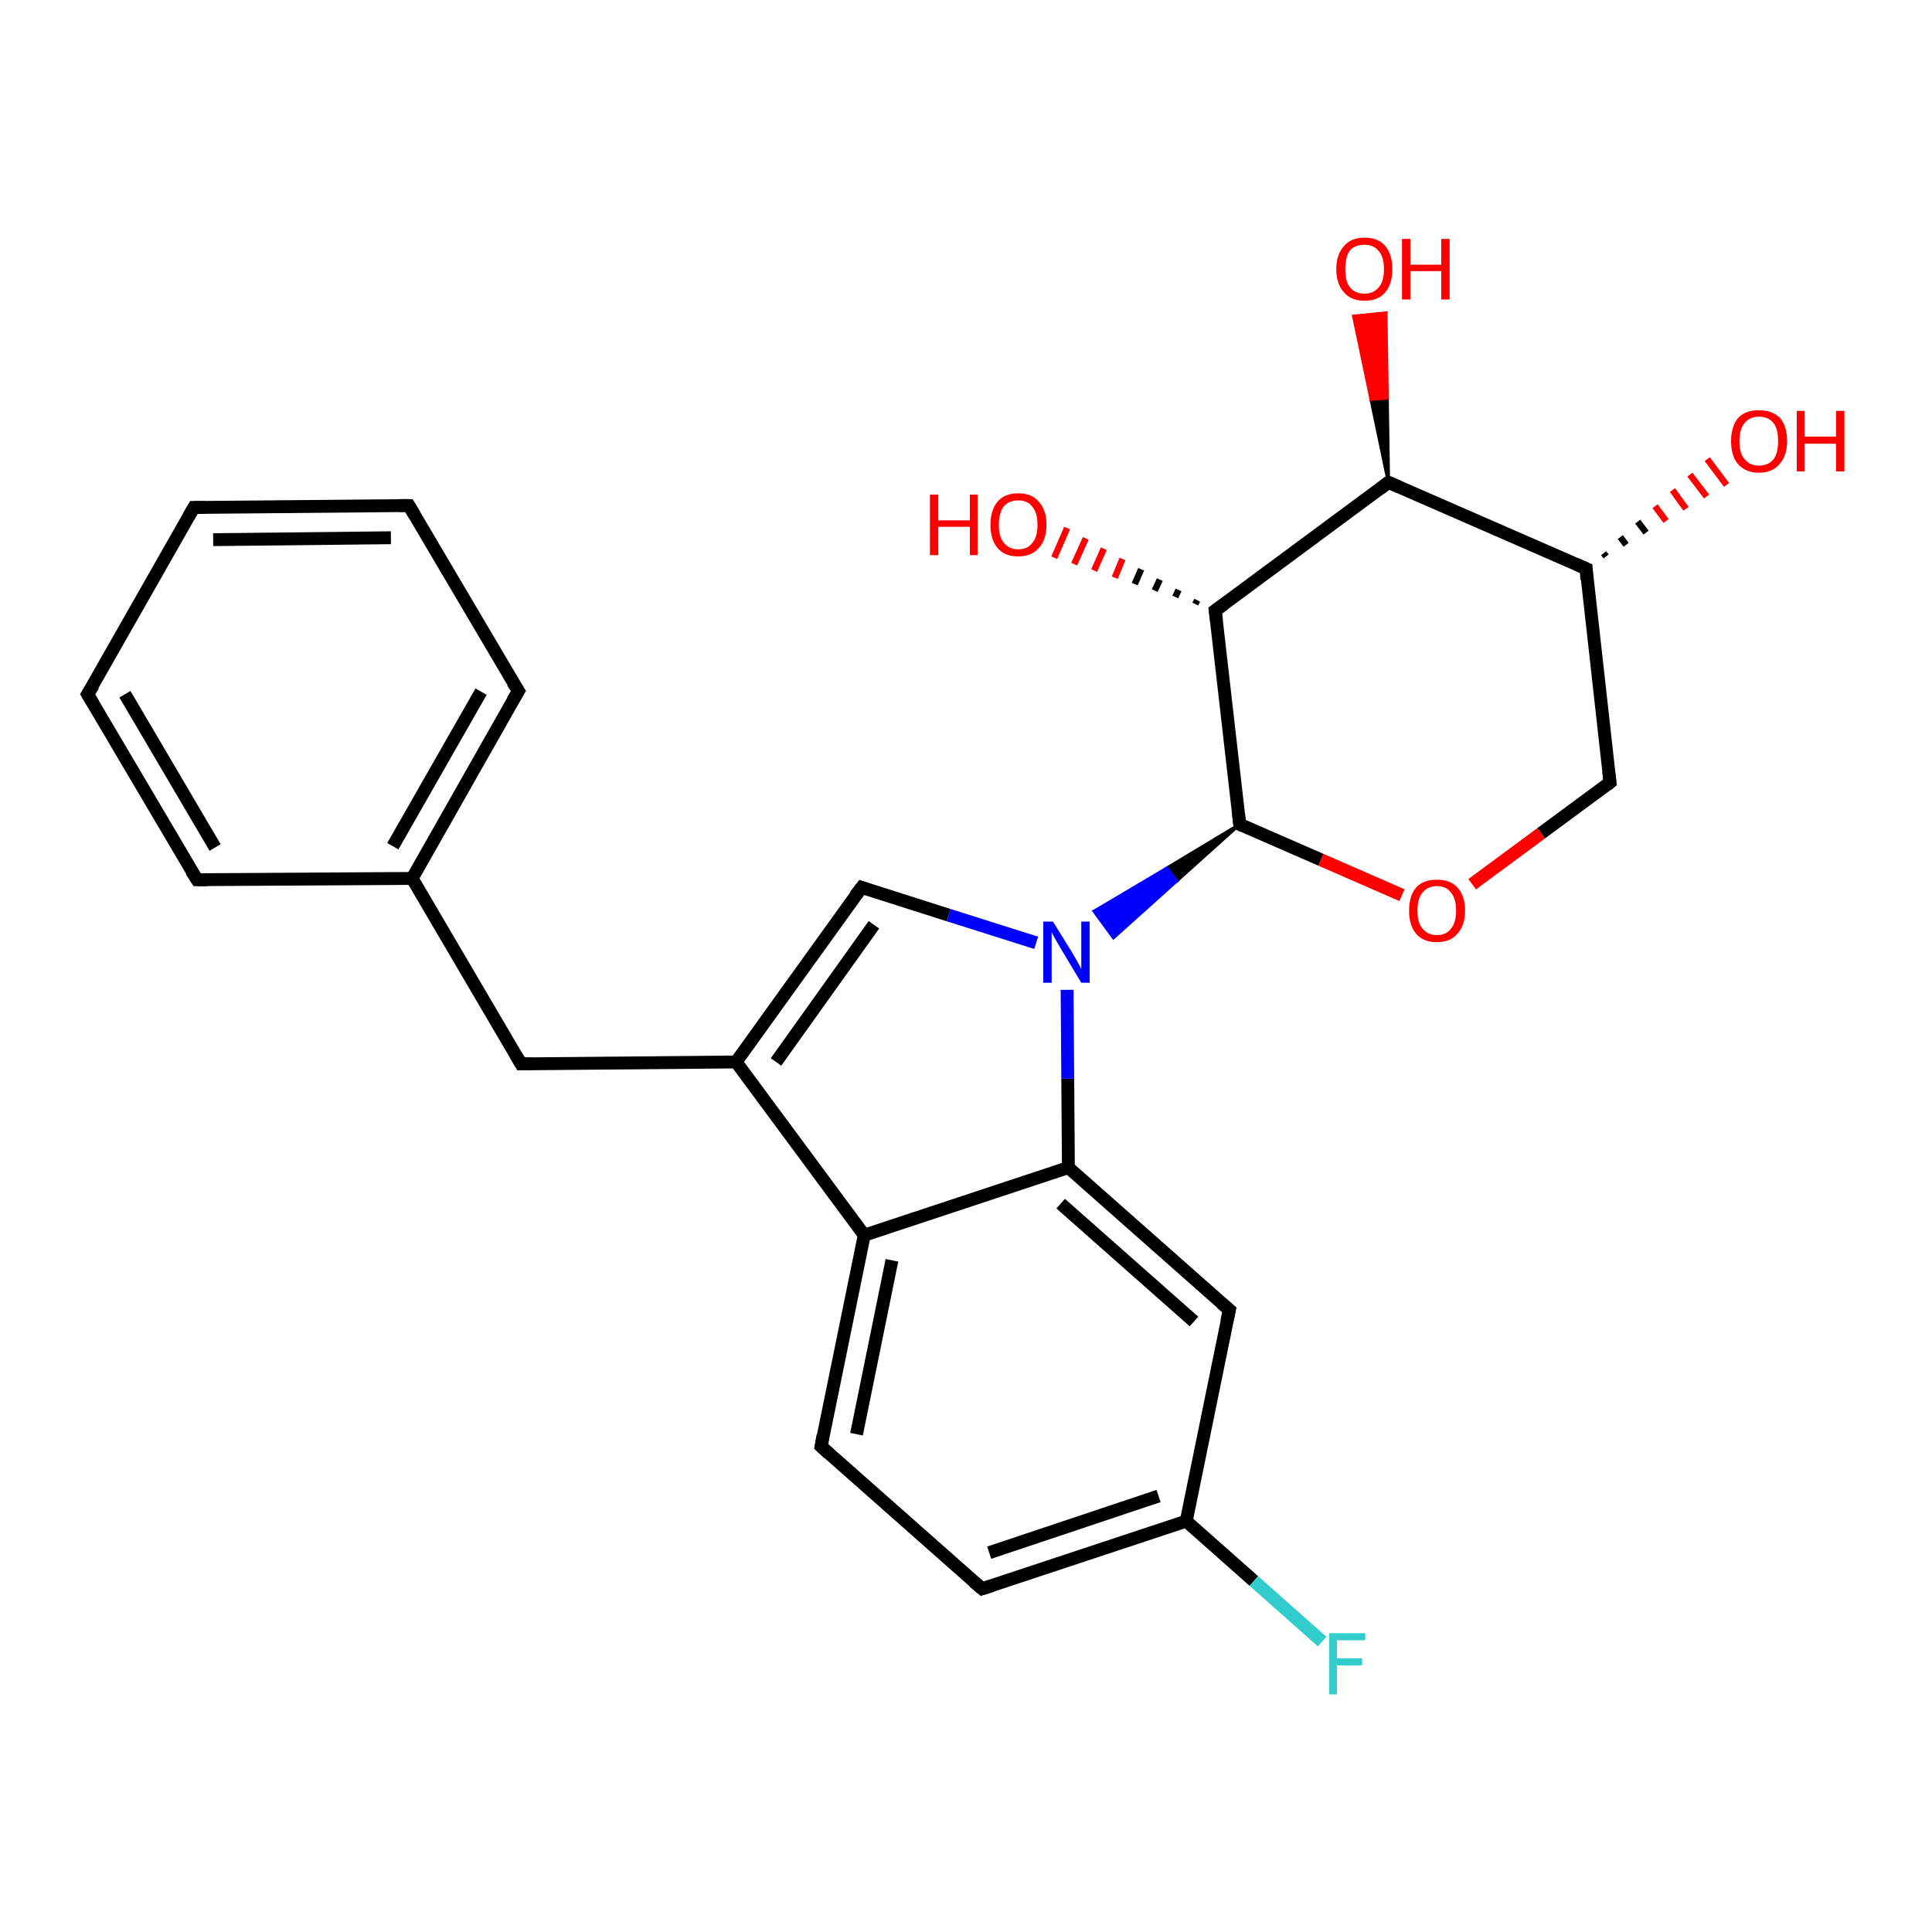 <?xml version='1.0' encoding='iso-8859-1'?>
<svg version='1.1' baseProfile='full'
              xmlns='http://www.w3.org/2000/svg'
                      xmlns:rdkit='http://www.rdkit.org/xml'
                      xmlns:xlink='http://www.w3.org/1999/xlink'
                  xml:space='preserve'
width='300px' height='300px' viewBox='0 0 300 300'>
<!-- END OF HEADER -->
<rect style='opacity:1.0;fill:#FFFFFF;stroke:none' width='300.0' height='300.0' x='0.0' y='0.0'> </rect>
<path class='bond-0 atom-1 atom-0' d='M 249.0,85.9 L 249.4,86.4' style='fill:none;fill-rule:evenodd;stroke:#000000;stroke-width:1.0px;stroke-linecap:butt;stroke-linejoin:miter;stroke-opacity:1' />
<path class='bond-0 atom-1 atom-0' d='M 251.6,83.4 L 252.5,84.6' style='fill:none;fill-rule:evenodd;stroke:#000000;stroke-width:1.0px;stroke-linecap:butt;stroke-linejoin:miter;stroke-opacity:1' />
<path class='bond-0 atom-1 atom-0' d='M 254.3,81.0 L 255.6,82.7' style='fill:none;fill-rule:evenodd;stroke:#000000;stroke-width:1.0px;stroke-linecap:butt;stroke-linejoin:miter;stroke-opacity:1' />
<path class='bond-0 atom-1 atom-0' d='M 257.0,78.6 L 258.7,80.9' style='fill:none;fill-rule:evenodd;stroke:#FF0000;stroke-width:1.0px;stroke-linecap:butt;stroke-linejoin:miter;stroke-opacity:1' />
<path class='bond-0 atom-1 atom-0' d='M 259.7,76.1 L 261.8,79.0' style='fill:none;fill-rule:evenodd;stroke:#FF0000;stroke-width:1.0px;stroke-linecap:butt;stroke-linejoin:miter;stroke-opacity:1' />
<path class='bond-0 atom-1 atom-0' d='M 262.4,73.7 L 265.0,77.1' style='fill:none;fill-rule:evenodd;stroke:#FF0000;stroke-width:1.0px;stroke-linecap:butt;stroke-linejoin:miter;stroke-opacity:1' />
<path class='bond-0 atom-1 atom-0' d='M 265.1,71.3 L 268.1,75.3' style='fill:none;fill-rule:evenodd;stroke:#FF0000;stroke-width:1.0px;stroke-linecap:butt;stroke-linejoin:miter;stroke-opacity:1' />
<path class='bond-1 atom-1 atom-2' d='M 246.3,88.3 L 250.0,121.5' style='fill:none;fill-rule:evenodd;stroke:#000000;stroke-width:2.0px;stroke-linecap:butt;stroke-linejoin:miter;stroke-opacity:1' />
<path class='bond-2 atom-2 atom-3' d='M 250.0,121.5 L 239.3,129.4' style='fill:none;fill-rule:evenodd;stroke:#000000;stroke-width:2.0px;stroke-linecap:butt;stroke-linejoin:miter;stroke-opacity:1' />
<path class='bond-2 atom-2 atom-3' d='M 239.3,129.4 L 228.6,137.3' style='fill:none;fill-rule:evenodd;stroke:#FF0000;stroke-width:2.0px;stroke-linecap:butt;stroke-linejoin:miter;stroke-opacity:1' />
<path class='bond-3 atom-3 atom-4' d='M 217.7,139.0 L 205.1,133.5' style='fill:none;fill-rule:evenodd;stroke:#FF0000;stroke-width:2.0px;stroke-linecap:butt;stroke-linejoin:miter;stroke-opacity:1' />
<path class='bond-3 atom-3 atom-4' d='M 205.1,133.5 L 192.5,128.0' style='fill:none;fill-rule:evenodd;stroke:#000000;stroke-width:2.0px;stroke-linecap:butt;stroke-linejoin:miter;stroke-opacity:1' />
<path class='bond-4 atom-4 atom-5' d='M 192.5,128.0 L 188.7,94.8' style='fill:none;fill-rule:evenodd;stroke:#000000;stroke-width:2.0px;stroke-linecap:butt;stroke-linejoin:miter;stroke-opacity:1' />
<path class='bond-5 atom-5 atom-6' d='M 185.6,93.8 L 185.9,93.2' style='fill:none;fill-rule:evenodd;stroke:#000000;stroke-width:1.0px;stroke-linecap:butt;stroke-linejoin:miter;stroke-opacity:1' />
<path class='bond-5 atom-5 atom-6' d='M 182.5,92.7 L 183.0,91.6' style='fill:none;fill-rule:evenodd;stroke:#000000;stroke-width:1.0px;stroke-linecap:butt;stroke-linejoin:miter;stroke-opacity:1' />
<path class='bond-5 atom-5 atom-6' d='M 179.3,91.7 L 180.1,90.0' style='fill:none;fill-rule:evenodd;stroke:#000000;stroke-width:1.0px;stroke-linecap:butt;stroke-linejoin:miter;stroke-opacity:1' />
<path class='bond-5 atom-5 atom-6' d='M 176.2,90.7 L 177.2,88.4' style='fill:none;fill-rule:evenodd;stroke:#000000;stroke-width:1.0px;stroke-linecap:butt;stroke-linejoin:miter;stroke-opacity:1' />
<path class='bond-5 atom-5 atom-6' d='M 173.1,89.7 L 174.3,86.8' style='fill:none;fill-rule:evenodd;stroke:#FF0000;stroke-width:1.0px;stroke-linecap:butt;stroke-linejoin:miter;stroke-opacity:1' />
<path class='bond-5 atom-5 atom-6' d='M 169.9,88.6 L 171.4,85.2' style='fill:none;fill-rule:evenodd;stroke:#FF0000;stroke-width:1.0px;stroke-linecap:butt;stroke-linejoin:miter;stroke-opacity:1' />
<path class='bond-5 atom-5 atom-6' d='M 166.8,87.6 L 168.6,83.6' style='fill:none;fill-rule:evenodd;stroke:#FF0000;stroke-width:1.0px;stroke-linecap:butt;stroke-linejoin:miter;stroke-opacity:1' />
<path class='bond-5 atom-5 atom-6' d='M 163.7,86.6 L 165.7,82.0' style='fill:none;fill-rule:evenodd;stroke:#FF0000;stroke-width:1.0px;stroke-linecap:butt;stroke-linejoin:miter;stroke-opacity:1' />
<path class='bond-6 atom-5 atom-7' d='M 188.7,94.8 L 215.6,74.9' style='fill:none;fill-rule:evenodd;stroke:#000000;stroke-width:2.0px;stroke-linecap:butt;stroke-linejoin:miter;stroke-opacity:1' />
<path class='bond-7 atom-7 atom-8' d='M 215.6,74.9 L 212.9,62.0 L 215.4,61.8 Z' style='fill:#000000;fill-rule:evenodd;fill-opacity:1;stroke:#000000;stroke-width:0.5px;stroke-linecap:butt;stroke-linejoin:miter;stroke-opacity:1;' />
<path class='bond-7 atom-7 atom-8' d='M 212.9,62.0 L 215.2,48.6 L 210.2,49.1 Z' style='fill:#FF0000;fill-rule:evenodd;fill-opacity:1;stroke:#FF0000;stroke-width:0.5px;stroke-linecap:butt;stroke-linejoin:miter;stroke-opacity:1;' />
<path class='bond-7 atom-7 atom-8' d='M 212.9,62.0 L 215.4,61.8 L 215.2,48.6 Z' style='fill:#FF0000;fill-rule:evenodd;fill-opacity:1;stroke:#FF0000;stroke-width:0.5px;stroke-linecap:butt;stroke-linejoin:miter;stroke-opacity:1;' />
<path class='bond-8 atom-4 atom-9' d='M 192.5,128.0 L 182.7,136.8 L 181.2,134.8 Z' style='fill:#000000;fill-rule:evenodd;fill-opacity:1;stroke:#000000;stroke-width:0.5px;stroke-linecap:butt;stroke-linejoin:miter;stroke-opacity:1;' />
<path class='bond-8 atom-4 atom-9' d='M 182.7,136.8 L 169.9,141.5 L 172.9,145.6 Z' style='fill:#0000FF;fill-rule:evenodd;fill-opacity:1;stroke:#0000FF;stroke-width:0.5px;stroke-linecap:butt;stroke-linejoin:miter;stroke-opacity:1;' />
<path class='bond-8 atom-4 atom-9' d='M 182.7,136.8 L 181.2,134.8 L 169.9,141.5 Z' style='fill:#0000FF;fill-rule:evenodd;fill-opacity:1;stroke:#0000FF;stroke-width:0.5px;stroke-linecap:butt;stroke-linejoin:miter;stroke-opacity:1;' />
<path class='bond-9 atom-9 atom-10' d='M 160.9,146.4 L 147.3,142.1' style='fill:none;fill-rule:evenodd;stroke:#0000FF;stroke-width:2.0px;stroke-linecap:butt;stroke-linejoin:miter;stroke-opacity:1' />
<path class='bond-9 atom-9 atom-10' d='M 147.3,142.1 L 133.8,137.8' style='fill:none;fill-rule:evenodd;stroke:#000000;stroke-width:2.0px;stroke-linecap:butt;stroke-linejoin:miter;stroke-opacity:1' />
<path class='bond-10 atom-10 atom-11' d='M 133.8,137.8 L 114.3,164.9' style='fill:none;fill-rule:evenodd;stroke:#000000;stroke-width:2.0px;stroke-linecap:butt;stroke-linejoin:miter;stroke-opacity:1' />
<path class='bond-10 atom-10 atom-11' d='M 135.7,143.6 L 120.5,164.9' style='fill:none;fill-rule:evenodd;stroke:#000000;stroke-width:2.0px;stroke-linecap:butt;stroke-linejoin:miter;stroke-opacity:1' />
<path class='bond-11 atom-11 atom-12' d='M 114.3,164.9 L 80.9,165.2' style='fill:none;fill-rule:evenodd;stroke:#000000;stroke-width:2.0px;stroke-linecap:butt;stroke-linejoin:miter;stroke-opacity:1' />
<path class='bond-12 atom-12 atom-13' d='M 80.9,165.2 L 64.0,136.4' style='fill:none;fill-rule:evenodd;stroke:#000000;stroke-width:2.0px;stroke-linecap:butt;stroke-linejoin:miter;stroke-opacity:1' />
<path class='bond-13 atom-13 atom-14' d='M 64.0,136.4 L 80.5,107.3' style='fill:none;fill-rule:evenodd;stroke:#000000;stroke-width:2.0px;stroke-linecap:butt;stroke-linejoin:miter;stroke-opacity:1' />
<path class='bond-13 atom-13 atom-14' d='M 61.0,131.4 L 74.7,107.4' style='fill:none;fill-rule:evenodd;stroke:#000000;stroke-width:2.0px;stroke-linecap:butt;stroke-linejoin:miter;stroke-opacity:1' />
<path class='bond-14 atom-14 atom-15' d='M 80.5,107.3 L 63.5,78.5' style='fill:none;fill-rule:evenodd;stroke:#000000;stroke-width:2.0px;stroke-linecap:butt;stroke-linejoin:miter;stroke-opacity:1' />
<path class='bond-15 atom-15 atom-16' d='M 63.5,78.5 L 30.1,78.8' style='fill:none;fill-rule:evenodd;stroke:#000000;stroke-width:2.0px;stroke-linecap:butt;stroke-linejoin:miter;stroke-opacity:1' />
<path class='bond-15 atom-15 atom-16' d='M 60.7,83.5 L 33.1,83.8' style='fill:none;fill-rule:evenodd;stroke:#000000;stroke-width:2.0px;stroke-linecap:butt;stroke-linejoin:miter;stroke-opacity:1' />
<path class='bond-16 atom-16 atom-17' d='M 30.1,78.8 L 13.6,107.8' style='fill:none;fill-rule:evenodd;stroke:#000000;stroke-width:2.0px;stroke-linecap:butt;stroke-linejoin:miter;stroke-opacity:1' />
<path class='bond-17 atom-17 atom-18' d='M 13.6,107.8 L 30.6,136.6' style='fill:none;fill-rule:evenodd;stroke:#000000;stroke-width:2.0px;stroke-linecap:butt;stroke-linejoin:miter;stroke-opacity:1' />
<path class='bond-17 atom-17 atom-18' d='M 19.4,107.8 L 33.4,131.6' style='fill:none;fill-rule:evenodd;stroke:#000000;stroke-width:2.0px;stroke-linecap:butt;stroke-linejoin:miter;stroke-opacity:1' />
<path class='bond-18 atom-11 atom-19' d='M 114.3,164.9 L 134.2,191.8' style='fill:none;fill-rule:evenodd;stroke:#000000;stroke-width:2.0px;stroke-linecap:butt;stroke-linejoin:miter;stroke-opacity:1' />
<path class='bond-19 atom-19 atom-20' d='M 134.2,191.8 L 127.5,224.6' style='fill:none;fill-rule:evenodd;stroke:#000000;stroke-width:2.0px;stroke-linecap:butt;stroke-linejoin:miter;stroke-opacity:1' />
<path class='bond-19 atom-19 atom-20' d='M 138.5,195.7 L 133.0,222.7' style='fill:none;fill-rule:evenodd;stroke:#000000;stroke-width:2.0px;stroke-linecap:butt;stroke-linejoin:miter;stroke-opacity:1' />
<path class='bond-20 atom-20 atom-21' d='M 127.5,224.6 L 152.5,246.7' style='fill:none;fill-rule:evenodd;stroke:#000000;stroke-width:2.0px;stroke-linecap:butt;stroke-linejoin:miter;stroke-opacity:1' />
<path class='bond-21 atom-21 atom-22' d='M 152.5,246.7 L 184.2,236.2' style='fill:none;fill-rule:evenodd;stroke:#000000;stroke-width:2.0px;stroke-linecap:butt;stroke-linejoin:miter;stroke-opacity:1' />
<path class='bond-21 atom-21 atom-22' d='M 153.6,241.1 L 179.9,232.3' style='fill:none;fill-rule:evenodd;stroke:#000000;stroke-width:2.0px;stroke-linecap:butt;stroke-linejoin:miter;stroke-opacity:1' />
<path class='bond-22 atom-22 atom-23' d='M 184.2,236.2 L 194.7,245.5' style='fill:none;fill-rule:evenodd;stroke:#000000;stroke-width:2.0px;stroke-linecap:butt;stroke-linejoin:miter;stroke-opacity:1' />
<path class='bond-22 atom-22 atom-23' d='M 194.7,245.5 L 205.3,254.9' style='fill:none;fill-rule:evenodd;stroke:#33CCCC;stroke-width:2.0px;stroke-linecap:butt;stroke-linejoin:miter;stroke-opacity:1' />
<path class='bond-23 atom-22 atom-24' d='M 184.2,236.2 L 190.9,203.4' style='fill:none;fill-rule:evenodd;stroke:#000000;stroke-width:2.0px;stroke-linecap:butt;stroke-linejoin:miter;stroke-opacity:1' />
<path class='bond-24 atom-24 atom-25' d='M 190.9,203.4 L 165.9,181.3' style='fill:none;fill-rule:evenodd;stroke:#000000;stroke-width:2.0px;stroke-linecap:butt;stroke-linejoin:miter;stroke-opacity:1' />
<path class='bond-24 atom-24 atom-25' d='M 185.4,205.2 L 164.7,186.9' style='fill:none;fill-rule:evenodd;stroke:#000000;stroke-width:2.0px;stroke-linecap:butt;stroke-linejoin:miter;stroke-opacity:1' />
<path class='bond-25 atom-7 atom-1' d='M 215.6,74.9 L 246.3,88.3' style='fill:none;fill-rule:evenodd;stroke:#000000;stroke-width:2.0px;stroke-linecap:butt;stroke-linejoin:miter;stroke-opacity:1' />
<path class='bond-26 atom-25 atom-9' d='M 165.9,181.3 L 165.8,167.5' style='fill:none;fill-rule:evenodd;stroke:#000000;stroke-width:2.0px;stroke-linecap:butt;stroke-linejoin:miter;stroke-opacity:1' />
<path class='bond-26 atom-25 atom-9' d='M 165.8,167.5 L 165.7,153.7' style='fill:none;fill-rule:evenodd;stroke:#0000FF;stroke-width:2.0px;stroke-linecap:butt;stroke-linejoin:miter;stroke-opacity:1' />
<path class='bond-27 atom-18 atom-13' d='M 30.6,136.6 L 64.0,136.4' style='fill:none;fill-rule:evenodd;stroke:#000000;stroke-width:2.0px;stroke-linecap:butt;stroke-linejoin:miter;stroke-opacity:1' />
<path class='bond-28 atom-25 atom-19' d='M 165.9,181.3 L 134.2,191.8' style='fill:none;fill-rule:evenodd;stroke:#000000;stroke-width:2.0px;stroke-linecap:butt;stroke-linejoin:miter;stroke-opacity:1' />
<path d='M 246.4,90.0 L 246.3,88.3 L 244.7,87.6' style='fill:none;stroke:#000000;stroke-width:2.0px;stroke-linecap:butt;stroke-linejoin:miter;stroke-opacity:1;' />
<path d='M 249.8,119.8 L 250.0,121.5 L 249.5,121.9' style='fill:none;stroke:#000000;stroke-width:2.0px;stroke-linecap:butt;stroke-linejoin:miter;stroke-opacity:1;' />
<path d='M 193.1,128.3 L 192.5,128.0 L 192.3,126.3' style='fill:none;stroke:#000000;stroke-width:2.0px;stroke-linecap:butt;stroke-linejoin:miter;stroke-opacity:1;' />
<path d='M 188.9,96.4 L 188.7,94.8 L 190.1,93.8' style='fill:none;stroke:#000000;stroke-width:2.0px;stroke-linecap:butt;stroke-linejoin:miter;stroke-opacity:1;' />
<path d='M 214.3,75.9 L 215.6,74.9 L 217.2,75.6' style='fill:none;stroke:#000000;stroke-width:2.0px;stroke-linecap:butt;stroke-linejoin:miter;stroke-opacity:1;' />
<path d='M 134.4,138.0 L 133.8,137.8 L 132.8,139.1' style='fill:none;stroke:#000000;stroke-width:2.0px;stroke-linecap:butt;stroke-linejoin:miter;stroke-opacity:1;' />
<path d='M 82.6,165.2 L 80.9,165.2 L 80.1,163.8' style='fill:none;stroke:#000000;stroke-width:2.0px;stroke-linecap:butt;stroke-linejoin:miter;stroke-opacity:1;' />
<path d='M 79.6,108.8 L 80.5,107.3 L 79.6,105.9' style='fill:none;stroke:#000000;stroke-width:2.0px;stroke-linecap:butt;stroke-linejoin:miter;stroke-opacity:1;' />
<path d='M 64.4,80.0 L 63.5,78.5 L 61.9,78.5' style='fill:none;stroke:#000000;stroke-width:2.0px;stroke-linecap:butt;stroke-linejoin:miter;stroke-opacity:1;' />
<path d='M 31.8,78.8 L 30.1,78.8 L 29.3,80.2' style='fill:none;stroke:#000000;stroke-width:2.0px;stroke-linecap:butt;stroke-linejoin:miter;stroke-opacity:1;' />
<path d='M 14.5,106.4 L 13.6,107.8 L 14.5,109.3' style='fill:none;stroke:#000000;stroke-width:2.0px;stroke-linecap:butt;stroke-linejoin:miter;stroke-opacity:1;' />
<path d='M 29.7,135.2 L 30.6,136.6 L 32.2,136.6' style='fill:none;stroke:#000000;stroke-width:2.0px;stroke-linecap:butt;stroke-linejoin:miter;stroke-opacity:1;' />
<path d='M 127.8,222.9 L 127.5,224.6 L 128.7,225.7' style='fill:none;stroke:#000000;stroke-width:2.0px;stroke-linecap:butt;stroke-linejoin:miter;stroke-opacity:1;' />
<path d='M 151.2,245.6 L 152.5,246.7 L 154.1,246.2' style='fill:none;stroke:#000000;stroke-width:2.0px;stroke-linecap:butt;stroke-linejoin:miter;stroke-opacity:1;' />
<path d='M 190.5,205.1 L 190.9,203.4 L 189.6,202.3' style='fill:none;stroke:#000000;stroke-width:2.0px;stroke-linecap:butt;stroke-linejoin:miter;stroke-opacity:1;' />
<path class='atom-0' d='M 268.8 68.5
Q 268.8 66.2, 269.9 64.9
Q 271.0 63.7, 273.1 63.7
Q 275.2 63.7, 276.4 64.9
Q 277.5 66.2, 277.5 68.5
Q 277.5 70.8, 276.3 72.1
Q 275.2 73.4, 273.1 73.4
Q 271.1 73.4, 269.9 72.1
Q 268.8 70.8, 268.8 68.5
M 273.1 72.3
Q 274.6 72.3, 275.4 71.3
Q 276.1 70.4, 276.1 68.5
Q 276.1 66.6, 275.4 65.7
Q 274.6 64.7, 273.1 64.7
Q 271.7 64.7, 270.9 65.7
Q 270.1 66.6, 270.1 68.5
Q 270.1 70.4, 270.9 71.3
Q 271.7 72.3, 273.1 72.3
' fill='#FF0000'/>
<path class='atom-0' d='M 279.0 63.8
L 280.2 63.8
L 280.2 67.8
L 285.1 67.8
L 285.1 63.8
L 286.4 63.8
L 286.4 73.2
L 285.1 73.2
L 285.1 68.9
L 280.2 68.9
L 280.2 73.2
L 279.0 73.2
L 279.0 63.8
' fill='#FF0000'/>
<path class='atom-3' d='M 218.8 141.4
Q 218.8 139.1, 219.9 137.8
Q 221.0 136.6, 223.1 136.6
Q 225.2 136.6, 226.3 137.8
Q 227.5 139.1, 227.5 141.4
Q 227.5 143.7, 226.3 145.0
Q 225.2 146.3, 223.1 146.3
Q 221.0 146.3, 219.9 145.0
Q 218.8 143.7, 218.8 141.4
M 223.1 145.2
Q 224.6 145.2, 225.3 144.2
Q 226.1 143.3, 226.1 141.4
Q 226.1 139.5, 225.3 138.6
Q 224.6 137.6, 223.1 137.6
Q 221.7 137.6, 220.9 138.6
Q 220.1 139.5, 220.1 141.4
Q 220.1 143.3, 220.9 144.2
Q 221.7 145.2, 223.1 145.2
' fill='#FF0000'/>
<path class='atom-6' d='M 144.4 76.8
L 145.7 76.8
L 145.7 80.8
L 150.6 80.8
L 150.6 76.8
L 151.8 76.8
L 151.8 86.2
L 150.6 86.2
L 150.6 81.8
L 145.7 81.8
L 145.7 86.2
L 144.4 86.2
L 144.4 76.8
' fill='#FF0000'/>
<path class='atom-6' d='M 153.8 81.5
Q 153.8 79.2, 154.9 77.9
Q 156.0 76.6, 158.1 76.6
Q 160.2 76.6, 161.3 77.9
Q 162.5 79.2, 162.5 81.5
Q 162.5 83.8, 161.3 85.1
Q 160.2 86.4, 158.1 86.4
Q 156.0 86.4, 154.9 85.1
Q 153.8 83.8, 153.8 81.5
M 158.1 85.3
Q 159.6 85.3, 160.3 84.3
Q 161.1 83.4, 161.1 81.5
Q 161.1 79.6, 160.3 78.7
Q 159.6 77.7, 158.1 77.7
Q 156.7 77.7, 155.9 78.6
Q 155.1 79.6, 155.1 81.5
Q 155.1 83.4, 155.9 84.3
Q 156.7 85.3, 158.1 85.3
' fill='#FF0000'/>
<path class='atom-8' d='M 207.5 41.8
Q 207.5 39.5, 208.7 38.2
Q 209.8 36.9, 211.9 36.9
Q 214.0 36.9, 215.1 38.2
Q 216.2 39.5, 216.2 41.8
Q 216.2 44.1, 215.1 45.4
Q 214.0 46.7, 211.9 46.7
Q 209.8 46.7, 208.7 45.4
Q 207.5 44.1, 207.5 41.8
M 211.9 45.6
Q 213.3 45.6, 214.1 44.6
Q 214.9 43.7, 214.9 41.8
Q 214.9 39.9, 214.1 39.0
Q 213.3 38.0, 211.9 38.0
Q 210.4 38.0, 209.6 38.9
Q 208.9 39.9, 208.9 41.8
Q 208.9 43.7, 209.6 44.6
Q 210.4 45.6, 211.9 45.6
' fill='#FF0000'/>
<path class='atom-8' d='M 217.7 37.1
L 219.0 37.1
L 219.0 41.1
L 223.8 41.1
L 223.8 37.1
L 225.1 37.1
L 225.1 46.5
L 223.8 46.5
L 223.8 42.1
L 219.0 42.1
L 219.0 46.5
L 217.7 46.5
L 217.7 37.1
' fill='#FF0000'/>
<path class='atom-9' d='M 163.5 143.1
L 166.6 148.1
Q 166.9 148.6, 167.4 149.5
Q 167.9 150.4, 167.9 150.5
L 167.9 143.1
L 169.2 143.1
L 169.2 152.6
L 167.9 152.6
L 164.6 147.1
Q 164.2 146.4, 163.8 145.7
Q 163.4 145.0, 163.3 144.7
L 163.3 152.6
L 162.0 152.6
L 162.0 143.1
L 163.5 143.1
' fill='#0000FF'/>
<path class='atom-23' d='M 206.4 253.6
L 212.0 253.6
L 212.0 254.7
L 207.6 254.7
L 207.6 257.5
L 211.5 257.5
L 211.5 258.6
L 207.6 258.6
L 207.6 263.1
L 206.4 263.1
L 206.4 253.6
' fill='#33CCCC'/>
</svg>
